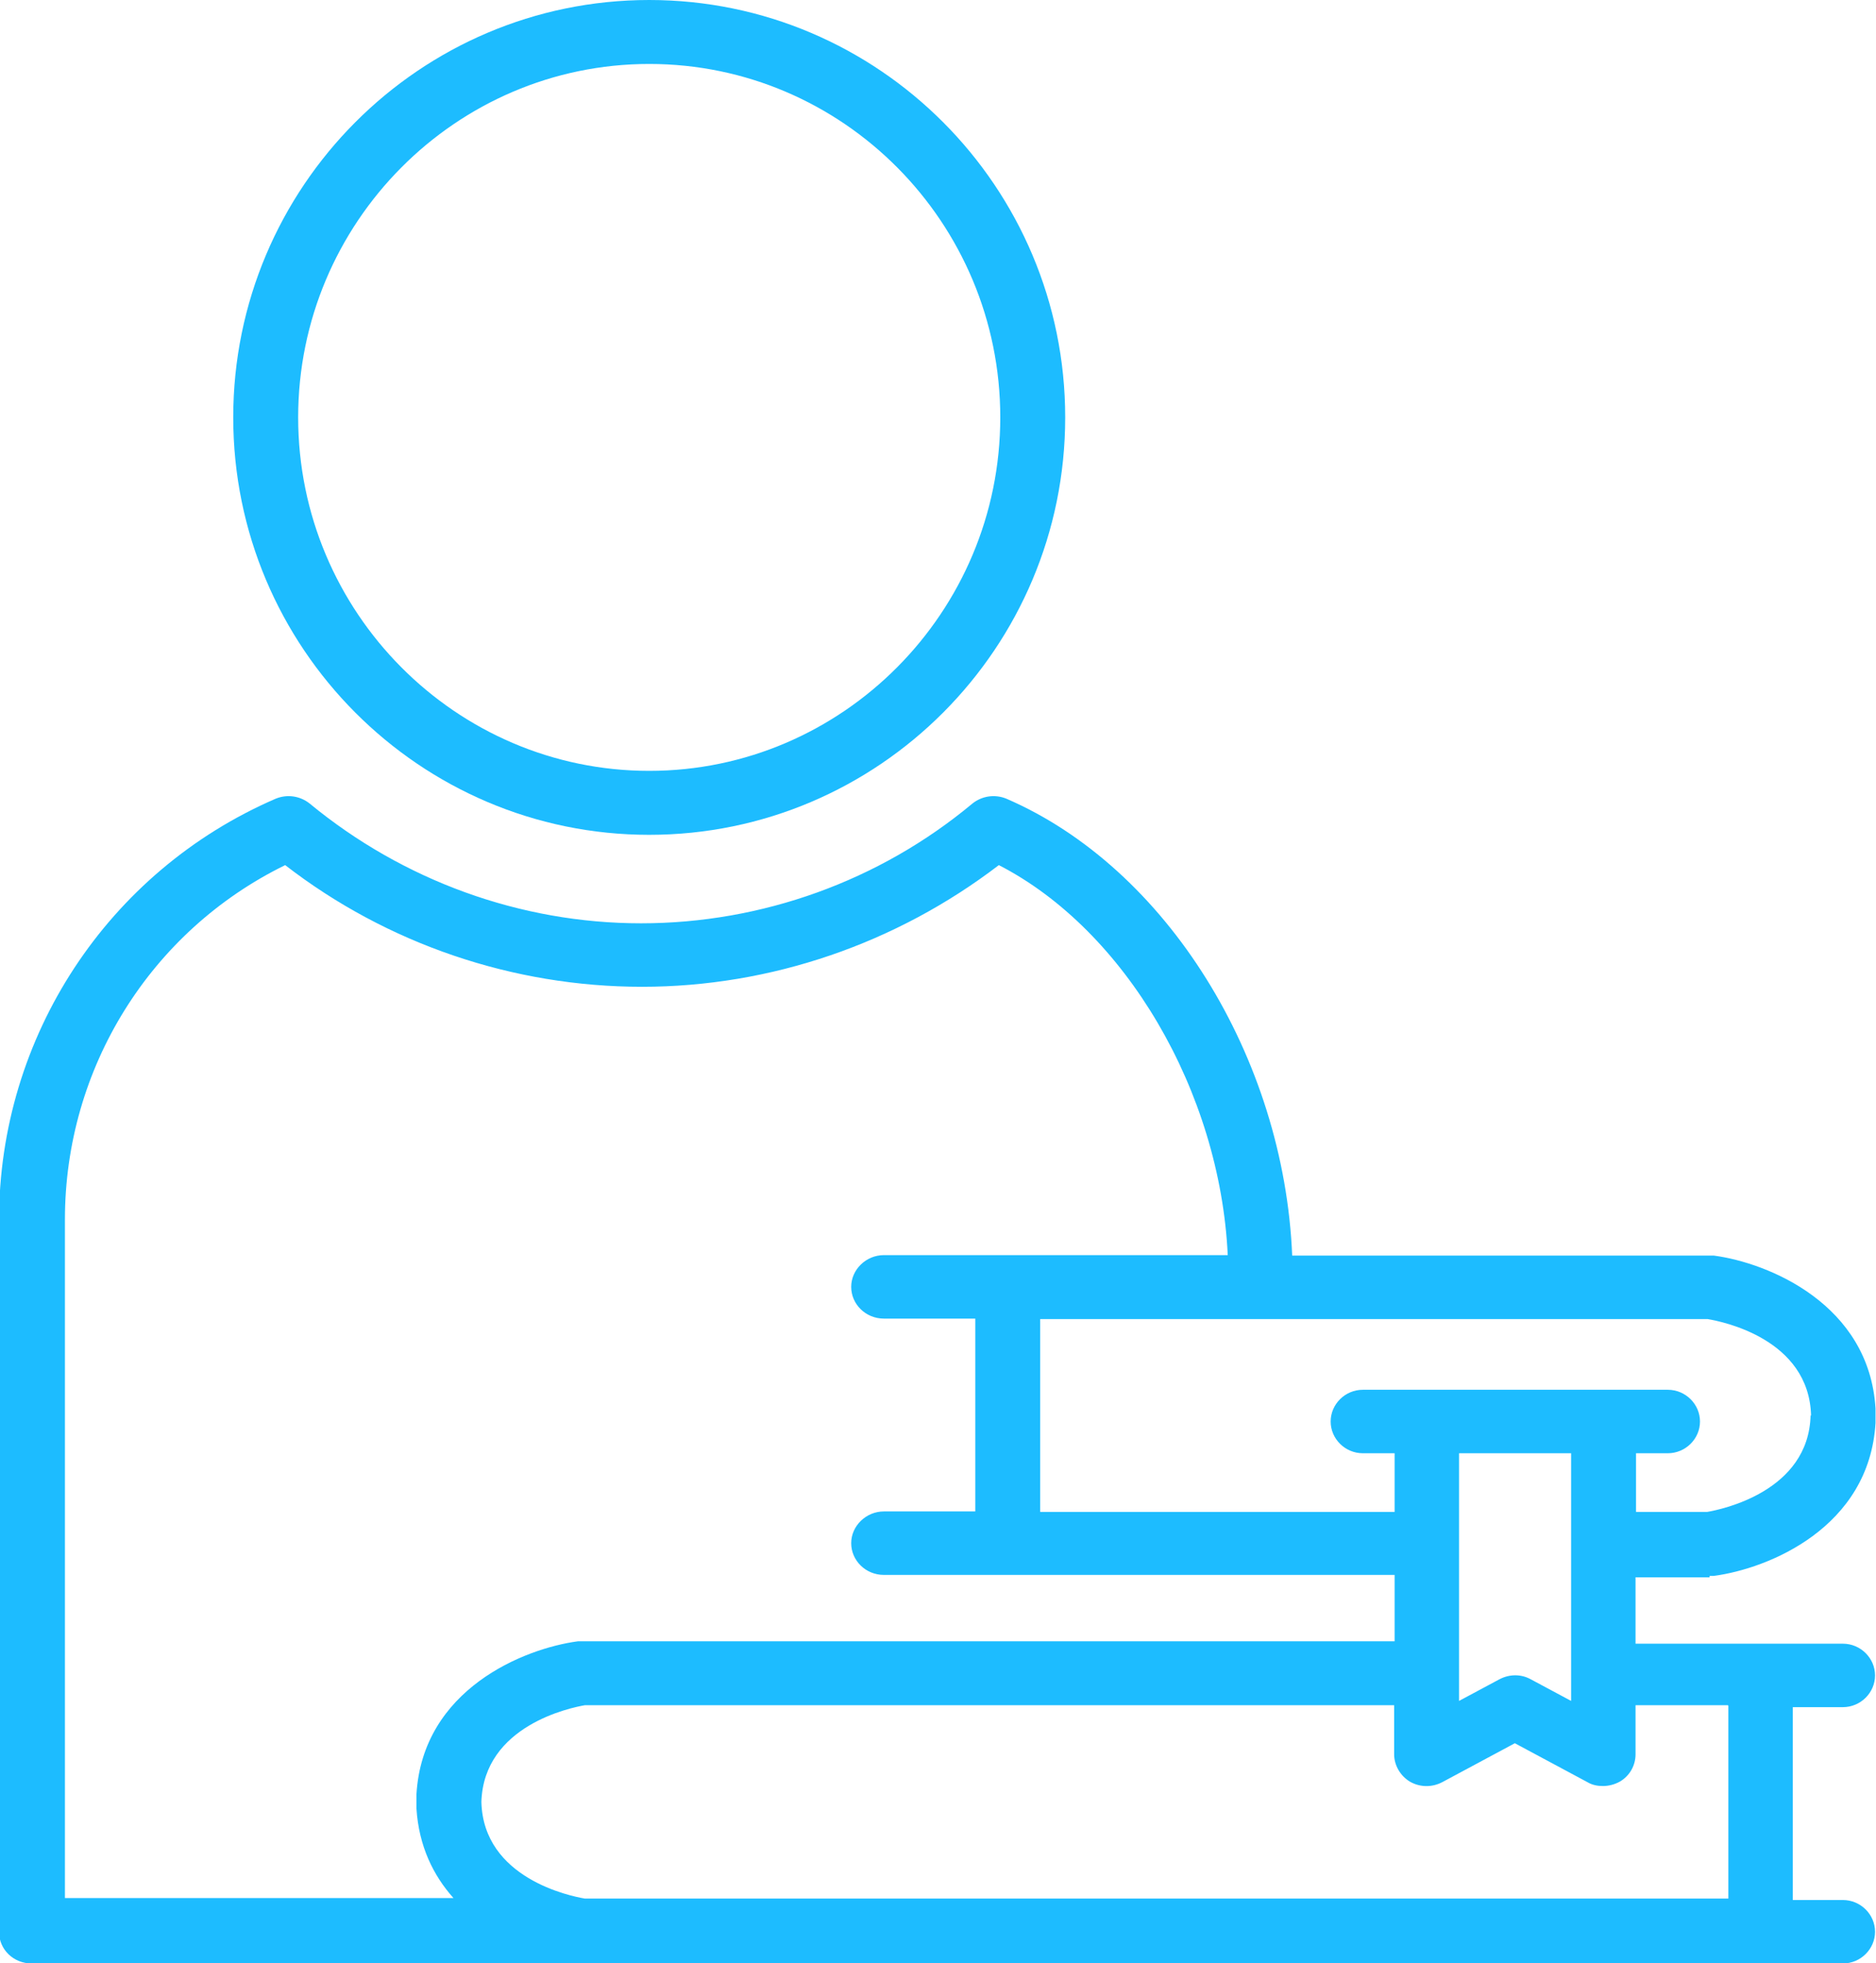 <?xml version="1.0" encoding="UTF-8"?>
<svg id="Layer_2" xmlns="http://www.w3.org/2000/svg" viewBox="0 0 39.01 40.82">
  <defs>
    <style>
      .cls-1 {
        fill: #1dbcff;
      }
    </style>
  </defs>
  <g id="icon-student">
    <g>
      <path class="cls-1" d="M13.5,1.33c4.03,0,7.3,3.3,7.3,7.35s-3.28,7.35-7.3,7.35-7.3-3.3-7.3-7.35S9.48,1.33,13.5,1.33M13.5,17.36c4.77,0,8.65-3.89,8.65-8.68S18.27,0,13.5,0,4.85,3.89,4.85,8.68s3.88,8.68,8.65,8.68"/>
      <path class="cls-1" d="M35.94,35.47v4.01H12.16c-.3-.05-2.11-.42-2.15-2.01.05-1.59,1.86-1.96,2.15-2.01h16.83v1.02c0,.23.13.45.33.57.21.12.46.12.67.01l1.51-.81,1.51.81c.1.06.21.08.32.08.12,0,.24-.03.35-.09.21-.12.33-.34.33-.57v-1.02h1.92ZM1.35,25.36c0-3.15,1.78-6,4.58-7.37,2.12,1.64,4.74,2.53,7.42,2.53s5.29-.9,7.42-2.53c2.63,1.35,4.6,4.71,4.76,8.11h-7.15c-.37,0-.68.3-.68.66s.3.66.68.66h1.9v4.01h-1.9c-.37,0-.68.3-.68.66s.3.66.68.66h10.62v1.38H12.11s-.06,0-.09,0c-1.13.15-3.23,1-3.36,3.18,0,.03,0,.06,0,.09v.12s0,.06,0,.09c.05.78.35,1.39.77,1.86H1.35v-14.13ZM30.35,30.22h2.32v5.15l-.84-.45c-.2-.11-.44-.11-.65,0l-.84.45v-5.15ZM37.65,29.43c-.04,1.59-1.86,1.96-2.15,2.01h-1.48v-1.22h.66c.37,0,.67-.3.67-.66s-.3-.66-.67-.66h-6.34c-.37,0-.67.3-.67.66s.3.66.67.66h.66v1.22h-7.37v-4.01h13.88c.3.05,2.11.41,2.15,2.01M35.55,32.77s.06,0,.09,0c1.13-.15,3.23-1,3.36-3.18,0-.03,0-.06,0-.09v-.12s0-.06,0-.09c-.13-2.17-2.23-3.03-3.36-3.18-.03,0-.06,0-.09,0h-8.68c-.17-4.12-2.61-8.06-5.94-9.5-.24-.1-.51-.06-.71.1-1.93,1.61-4.38,2.49-6.89,2.49s-4.95-.89-6.89-2.49c-.2-.16-.47-.2-.71-.1-3.49,1.51-5.75,4.95-5.75,8.76v14.8c0,.37.3.66.68.66h19.95s.02,0,.03,0h17.68c.37,0,.67-.3.67-.66s-.3-.66-.67-.66h-1.04v-4.01h1.04c.37,0,.67-.3.67-.66s-.3-.66-.67-.66h-4.31v-1.38h1.54Z"/>
    </g>
  </g>
</svg>